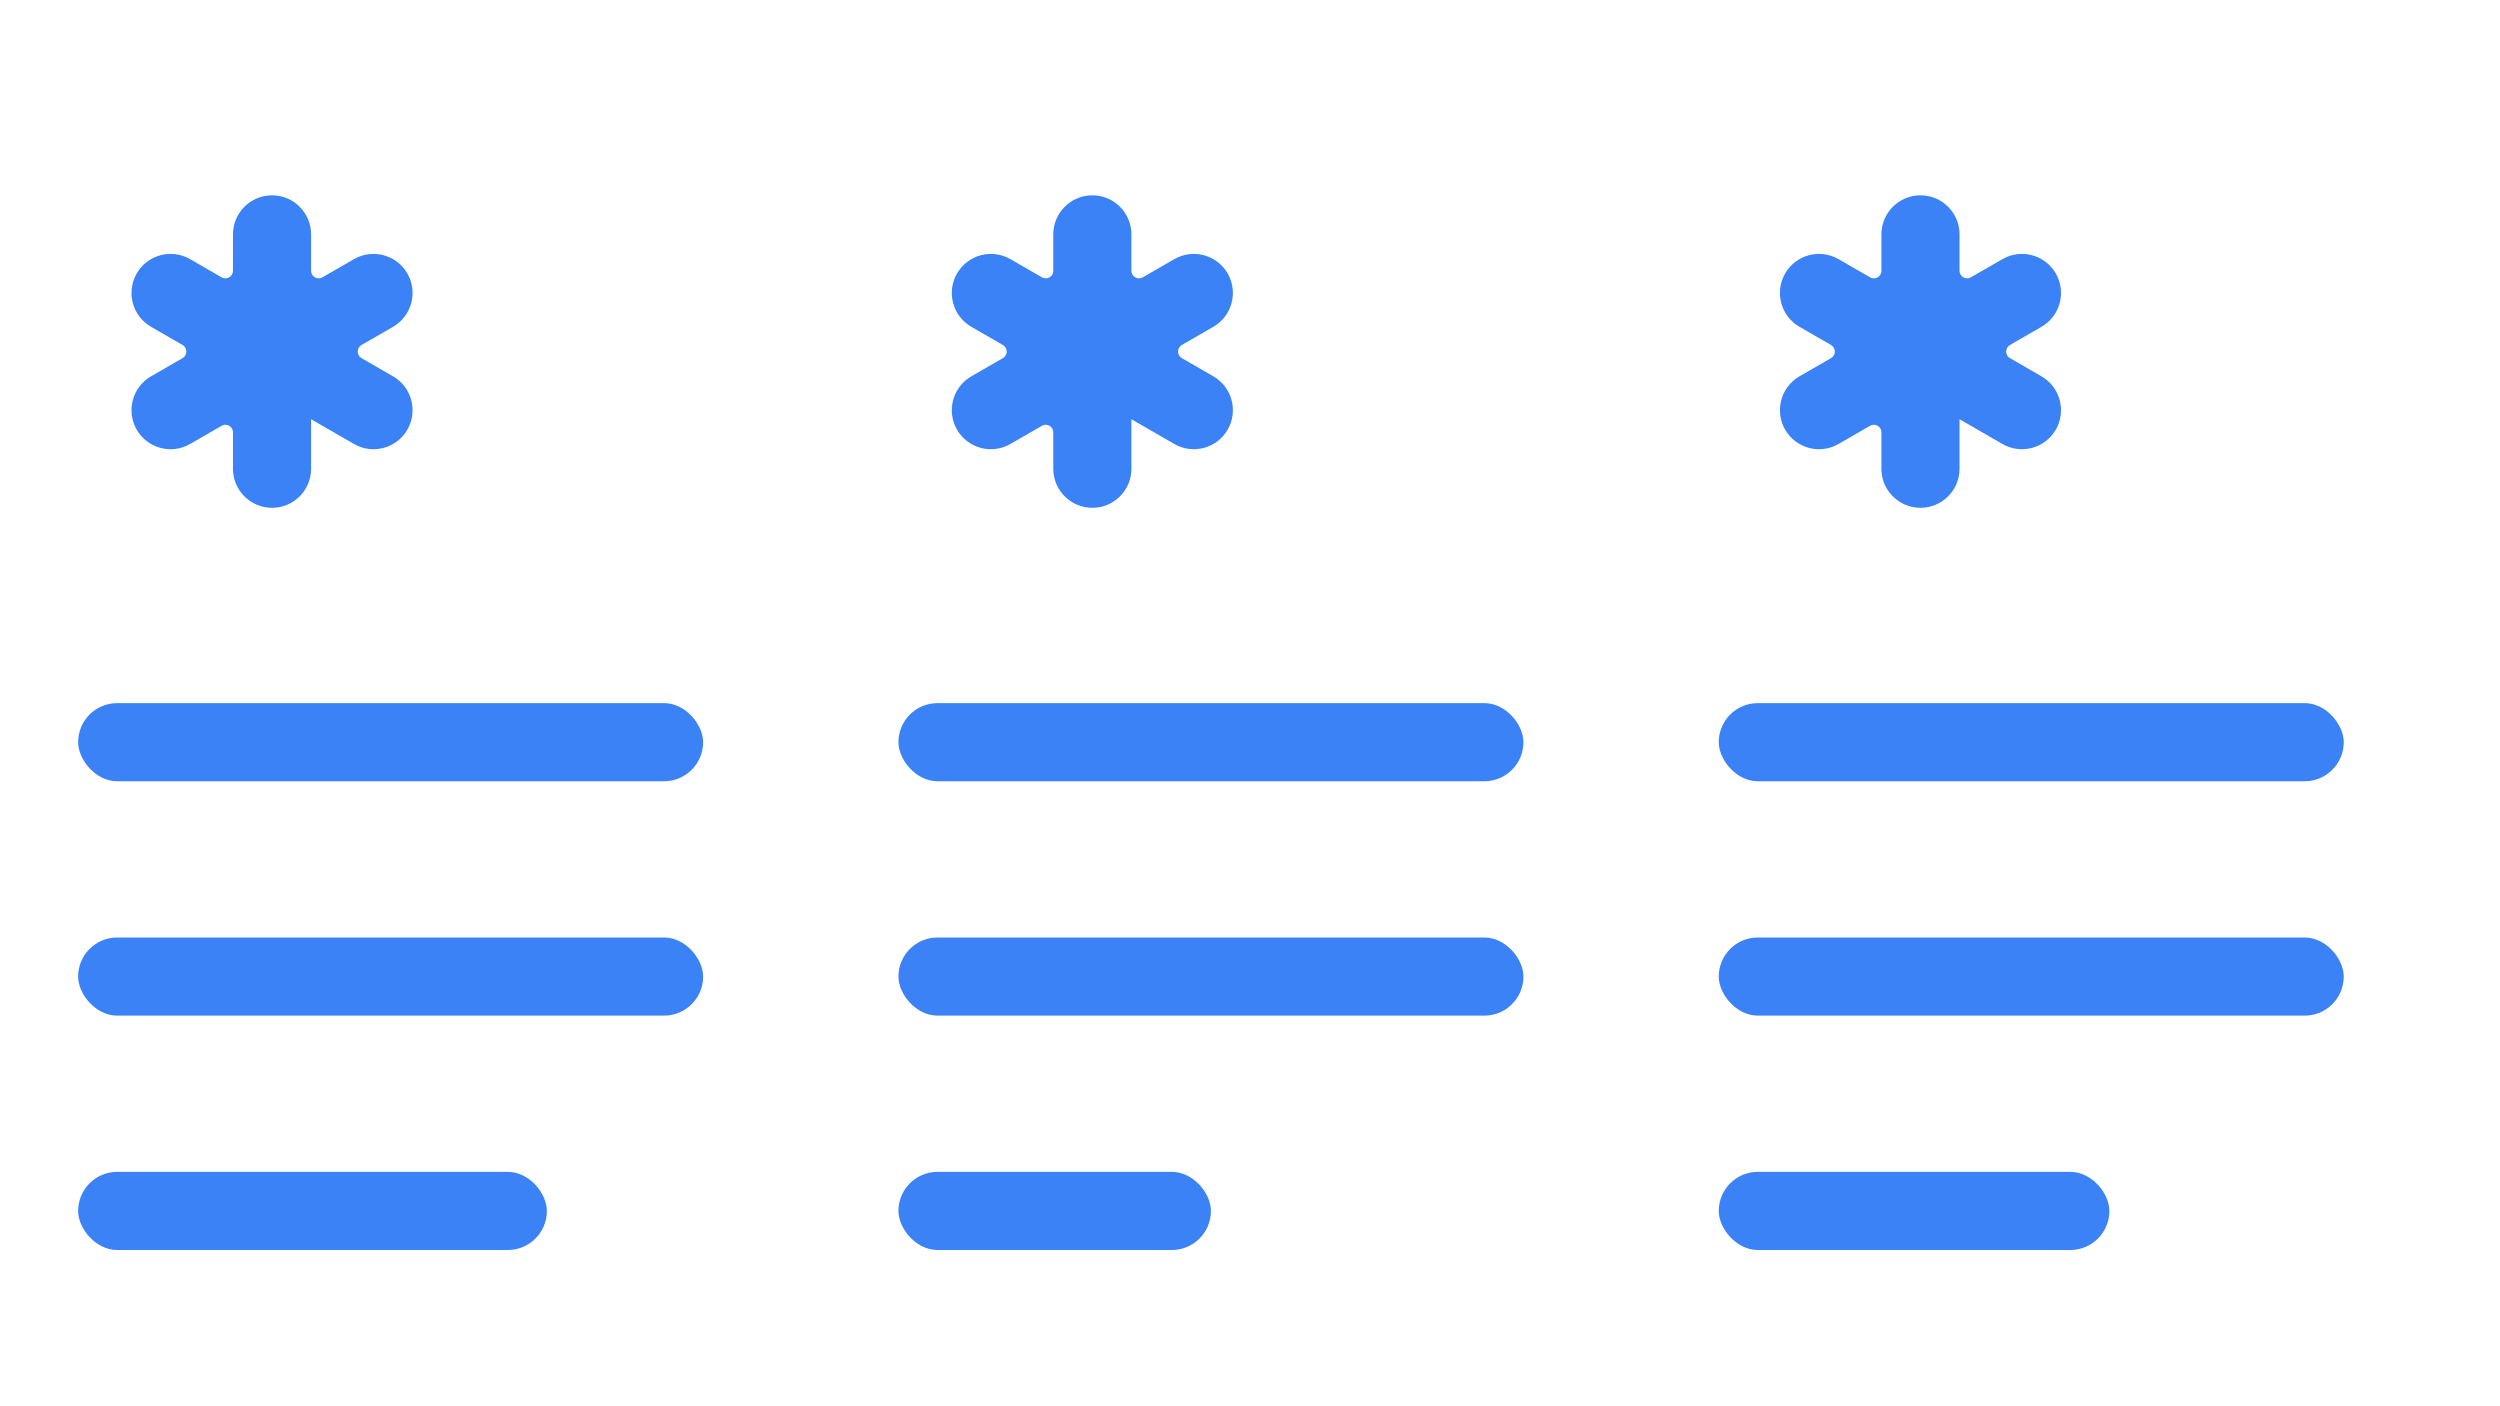 <?xml version="1.0" encoding="UTF-8"?> <svg xmlns="http://www.w3.org/2000/svg" width="32" height="18" viewBox="0 0 32 18" fill="none"><rect x="1" y="12" width="8" height="1" rx="0.5" fill="#3B82F6"></rect><rect x="1" y="15" width="6" height="1" rx="0.5" fill="#3B82F6"></rect><rect x="11.5" y="15" width="4" height="1" rx="0.5" fill="#3B82F6"></rect><rect x="22" y="15" width="5" height="1" rx="0.5" fill="#3B82F6"></rect><rect x="11.5" y="12" width="8" height="1" rx="0.5" fill="#3B82F6"></rect><rect x="22" y="12" width="8" height="1" rx="0.5" fill="#3B82F6"></rect><rect x="1" y="9" width="8" height="1" rx="0.5" fill="#3B82F6"></rect><rect x="11.5" y="9" width="8" height="1" rx="0.5" fill="#3B82F6"></rect><rect x="22" y="9" width="8" height="1" rx="0.5" fill="#3B82F6"></rect><path d="M2.982 3C2.982 2.724 3.206 2.5 3.482 2.5C3.758 2.5 3.982 2.724 3.982 3V3.467C3.982 3.541 4.063 3.587 4.127 3.55L4.531 3.317C4.77 3.179 5.076 3.261 5.214 3.5C5.352 3.739 5.27 4.045 5.031 4.183L4.627 4.416C4.563 4.454 4.563 4.547 4.627 4.584L5.031 4.817C5.27 4.955 5.352 5.261 5.214 5.5C5.076 5.739 4.77 5.821 4.531 5.683L3.982 5.366V6C3.982 6.276 3.758 6.5 3.482 6.5C3.206 6.5 2.982 6.276 2.982 6V5.533C2.982 5.459 2.901 5.413 2.837 5.45L2.433 5.683C2.194 5.821 1.888 5.739 1.75 5.5C1.612 5.261 1.694 4.955 1.933 4.817L2.337 4.584C2.401 4.547 2.401 4.454 2.337 4.416L1.933 4.183C1.694 4.045 1.612 3.739 1.75 3.5C1.888 3.261 2.194 3.179 2.433 3.317L2.837 3.55C2.901 3.587 2.982 3.541 2.982 3.467V3Z" fill="#3B82F6"></path><path d="M13.482 3C13.482 2.724 13.706 2.5 13.982 2.5C14.258 2.5 14.482 2.724 14.482 3V3.467C14.482 3.541 14.563 3.587 14.627 3.55L15.031 3.317C15.27 3.179 15.576 3.261 15.714 3.5C15.852 3.739 15.77 4.045 15.531 4.183L15.127 4.416C15.063 4.454 15.063 4.547 15.127 4.584L15.531 4.817C15.77 4.955 15.852 5.261 15.714 5.5C15.576 5.739 15.27 5.821 15.031 5.683L14.482 5.366V6C14.482 6.276 14.258 6.5 13.982 6.5C13.706 6.5 13.482 6.276 13.482 6V5.533C13.482 5.459 13.402 5.413 13.337 5.45L12.933 5.683C12.694 5.821 12.388 5.739 12.25 5.5C12.112 5.261 12.194 4.955 12.433 4.817L12.837 4.584C12.902 4.547 12.902 4.454 12.837 4.416L12.433 4.183C12.194 4.045 12.112 3.739 12.25 3.5C12.388 3.261 12.694 3.179 12.933 3.317L13.337 3.55C13.402 3.587 13.482 3.541 13.482 3.467V3Z" fill="#3B82F6"></path><path d="M24.082 3C24.082 2.724 24.306 2.5 24.582 2.5C24.858 2.5 25.082 2.724 25.082 3V3.467C25.082 3.541 25.163 3.587 25.227 3.55L25.631 3.317C25.87 3.179 26.176 3.261 26.314 3.5C26.452 3.739 26.37 4.045 26.131 4.183L25.727 4.416C25.663 4.454 25.663 4.547 25.727 4.584L26.131 4.817C26.37 4.955 26.452 5.261 26.314 5.5C26.176 5.739 25.87 5.821 25.631 5.683L25.082 5.366V6C25.082 6.276 24.858 6.5 24.582 6.5C24.306 6.5 24.082 6.276 24.082 6V5.533C24.082 5.459 24.002 5.413 23.937 5.45L23.533 5.683C23.294 5.821 22.988 5.739 22.85 5.5C22.712 5.261 22.794 4.955 23.033 4.817L23.437 4.584C23.502 4.547 23.502 4.454 23.437 4.416L23.033 4.183C22.794 4.045 22.712 3.739 22.85 3.5C22.988 3.261 23.294 3.179 23.533 3.317L23.937 3.55C24.002 3.587 24.082 3.541 24.082 3.467V3Z" fill="#3B82F6"></path></svg> 